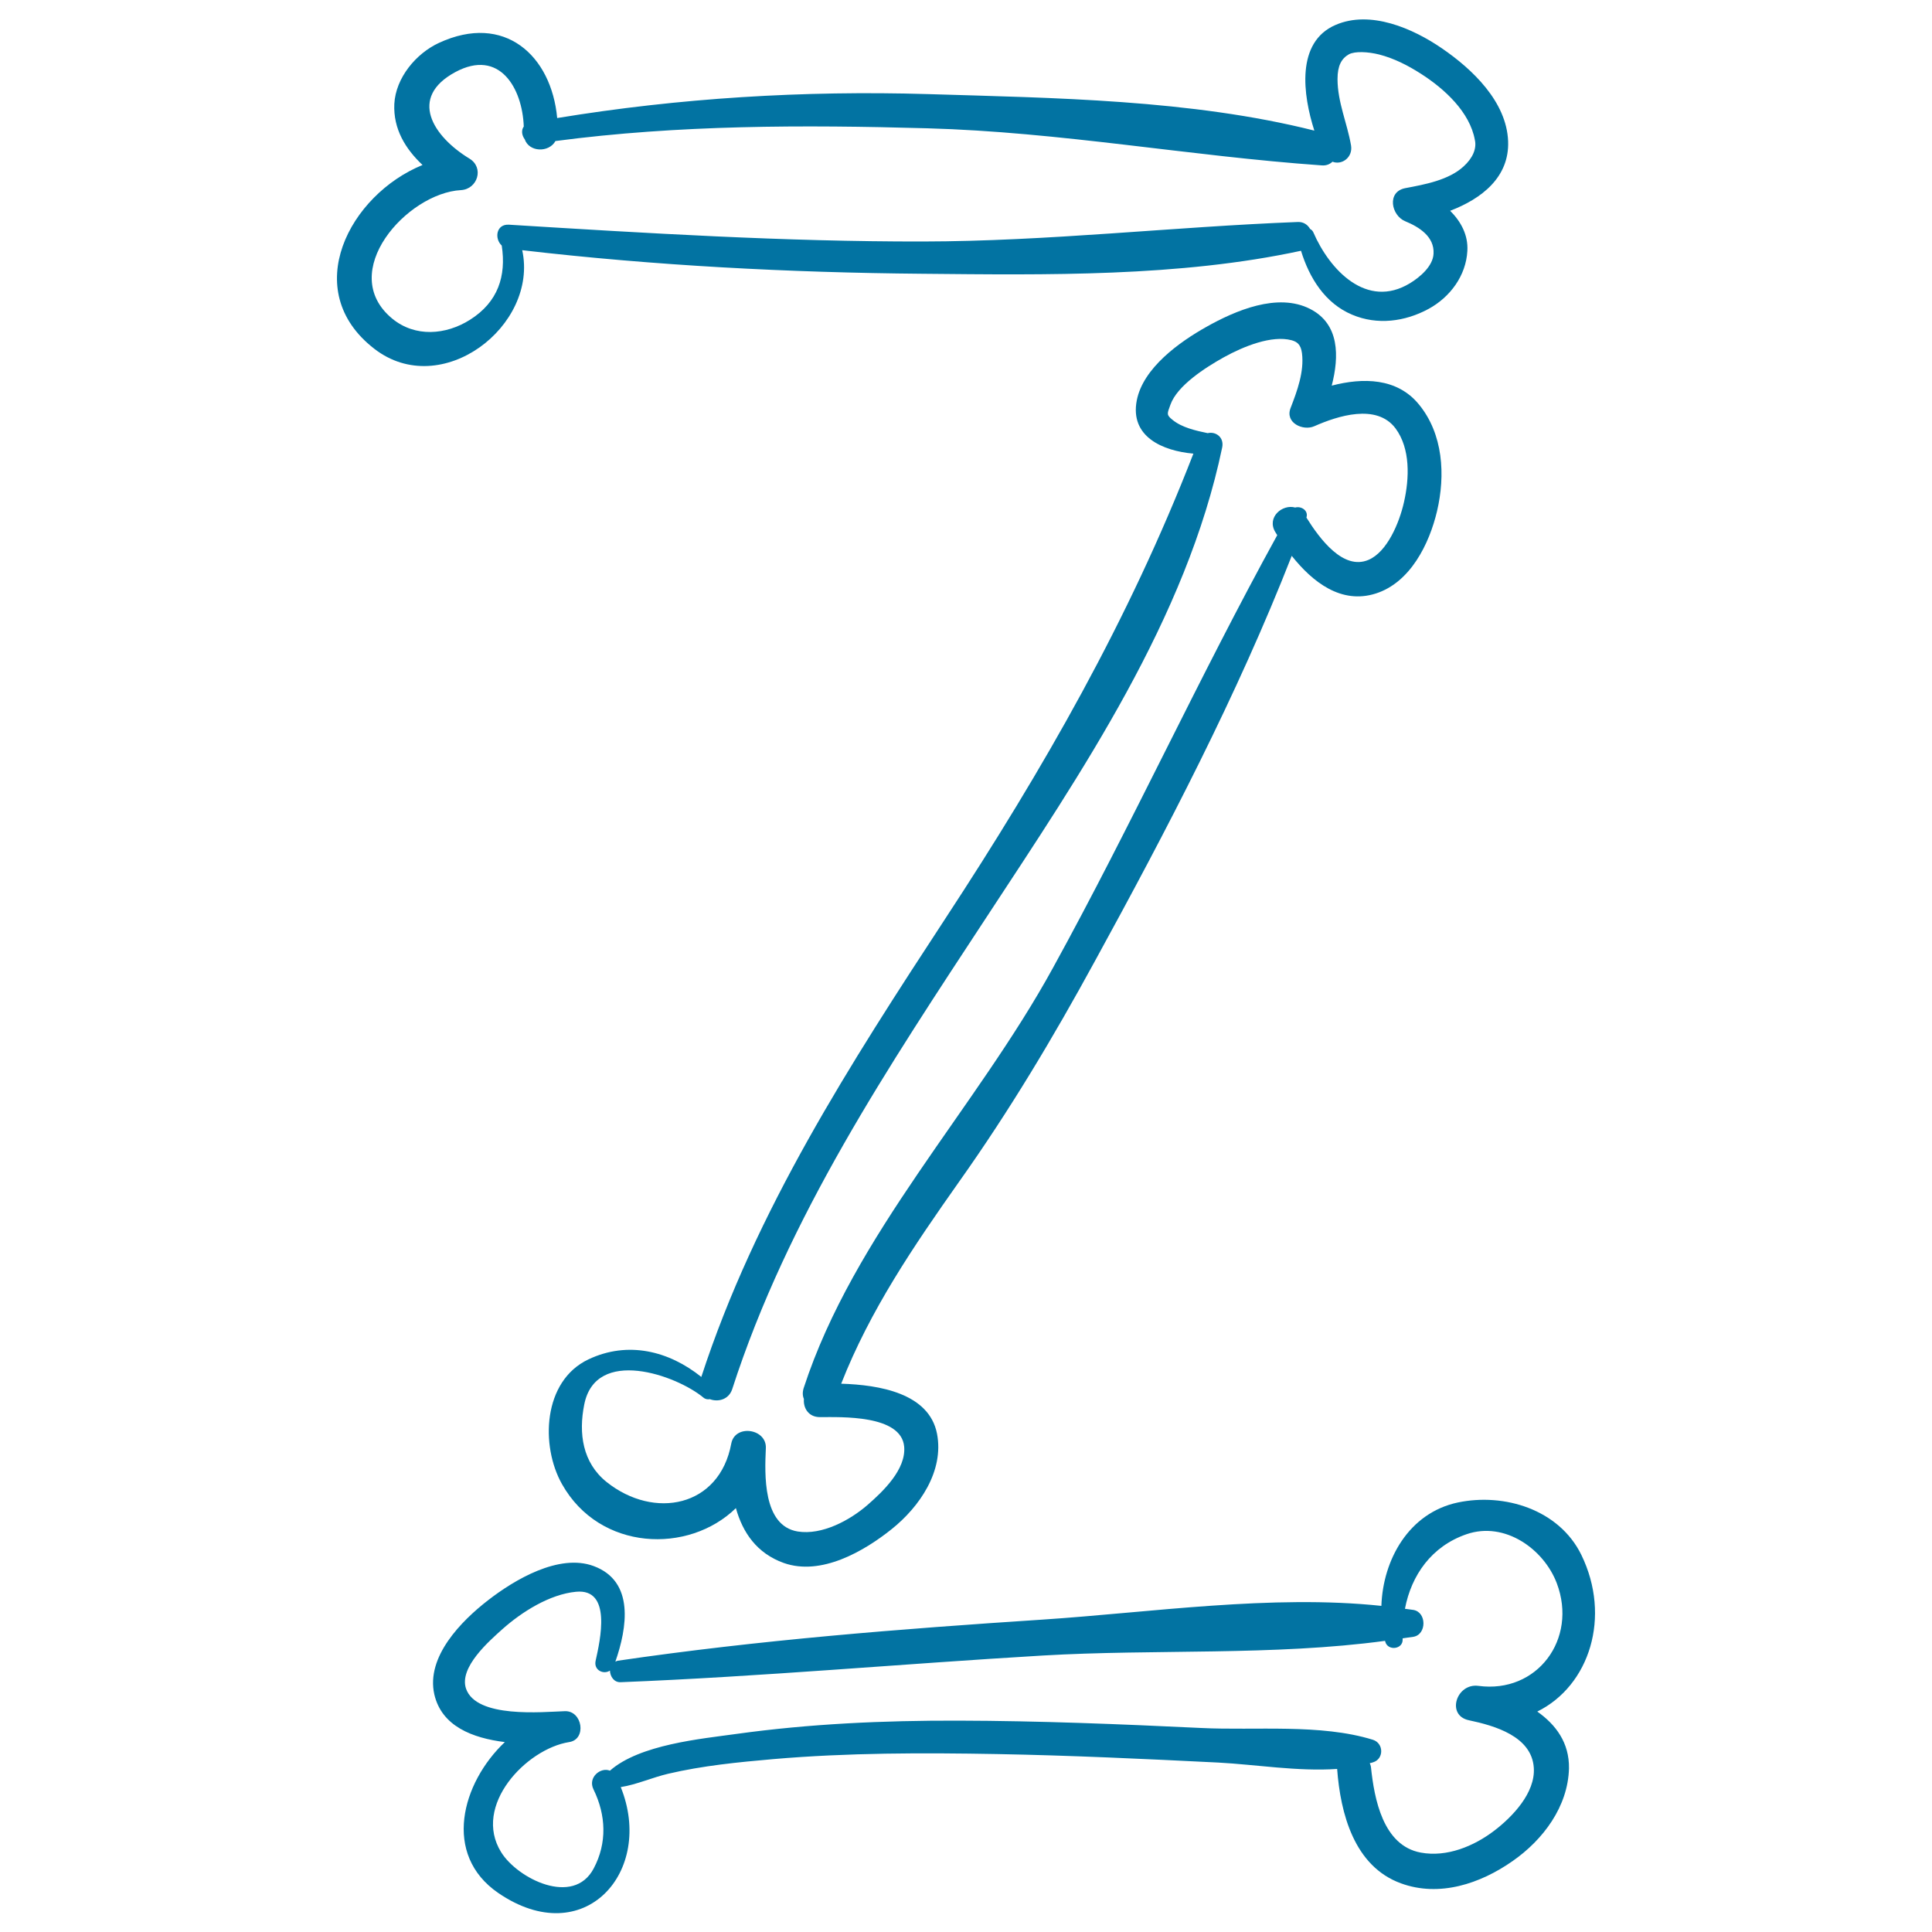 <svg xmlns="http://www.w3.org/2000/svg" viewBox="0 0 1000 1000" style="fill:#0273a2">
<title>Letter Z Of Bones Outline Of Halloween Typography SVG icon</title>
<g><path d="M780.6,73.1c-0.8-20.5-18.5-37.3-34.3-48.1c-15-10.3-37-19.9-55-12.1c-20.7,8.9-16.9,36.4-11,54.7c-63.9-16.1-135-16.9-200.2-18.9c-64.1-1.9-128.4,2-191.7,12.4c-3-32.4-27.3-54.6-61.2-38.9c-11.9,5.5-22.4,18.1-23.1,31.6c-0.6,13,5.8,23.3,14.6,31.6c-37.8,15.4-64,64.9-25,95.1c34.8,27,85.1-11.9,76.6-51c68.7,8,138.1,11.6,207.2,12.2c64.1,0.6,132.9,1.7,195.9-11.9c4.3,14,12.4,27.2,26.5,33.1c13,5.5,27.3,3.6,39.5-3c11.2-6.1,19.4-17.2,20.1-30c0.5-8.3-3.4-15.3-8.9-20.8C766.8,102.9,781.3,91.8,780.6,73.1z M757.6,86.1c-7.8,7.2-20.3,9.4-30.3,11.3c-9.6,1.9-7.2,14.1,0,17.1c7.3,3,15.2,8,14.7,16.8c-0.3,6.5-7.1,12.2-12.2,15.3c-22.4,13.6-41.6-6.9-50-26.3c-0.4-0.9-1-1.4-1.7-1.8c-1.2-2.1-3.3-3.7-6.3-3.6c-64.9,2.5-129.1,10-194.3,10.1c-71.5,0.1-142.7-4.3-214.1-8.7c-6.6-0.4-7.6,7.2-3.7,10.8c2.4,15.8-1.9,29.2-16.4,38.4c-12.5,7.9-28.4,9.2-40.3-0.6c-29-24,7.7-65,35.6-66.5c8.6-0.5,12.1-11.6,4.4-16.3c-18.9-11.5-31.8-31.6-7.3-44.8c22.9-12.3,34.7,8.4,35.4,28.2c-1.4,1.9-1,4.6,0.5,6.6c2.3,6.7,12.5,7,15.9,0.9c63.7-8.4,128.3-8.4,192.4-6.6c68.8,1.9,135.9,14.4,204.2,19.2c2.4,0.2,4.2-0.6,5.6-1.9c4.8,1.9,10.6-2.2,9.6-8.4c-2-11.6-7-22.4-7-34.4c0-6.8,2-10.6,5.9-12.8c3.2-1.7,10-1.3,15.6,0.1c7.8,2,15,5.7,21.7,10c12.2,7.8,25.3,19.8,27.9,34.3C764.4,77,762.2,81.9,757.6,86.1z"/><path d="M734.4,209.3c-11.3-13.8-29-13.9-45.1-9.7c3.9-15.1,4.1-31.9-11.2-39.7c-16.8-8.6-38.8,0.9-53.7,9.3c-13.9,7.8-32.7,21.2-36,38c-3.7,18.9,13.5,26.2,29.3,27.6c-33.5,86.3-77.5,163-128.3,240.5c-49.3,75.3-98.3,151.2-126.4,237.4c-16.7-13.4-37.9-18.8-58.4-9.1c-23.7,11.2-24.9,44.8-13.7,64.6c19.5,34.7,65.5,36.3,90,12.4c3.5,12.6,10.8,23.4,24.8,28.4c19.3,6.8,41.4-6,55.8-17.5c14.5-11.6,27.2-30.1,23.5-49.4c-4.1-21-29.9-25.3-49.6-25.9c14.9-38,37.5-71.2,61-104.5c26.1-36.8,48.7-74.6,70.3-114.2c37-67.5,73.7-137.7,101.9-209.8c10.8,13.6,25.6,25.2,43.5,19.5c17.9-5.7,27.7-25.7,31.7-42.6C748.2,245.9,747,224.6,734.4,209.3z M726.7,259.9c-2.4,10.7-8.7,25.8-18.4,29.9c-13,5.5-25.1-10.7-32.1-21.9c1.2-3.6-2.7-6.1-5.8-5.2c-6.7-1.9-14.9,5.1-10.3,12.7c0.3,0.5,0.7,1.1,1,1.6c-40.5,73.5-75.5,150.2-116,223.8C505.1,573.9,442,638.7,416,718.4c-0.7,2.2-0.6,4.1,0.1,5.7c-0.4,4.6,2.3,9.4,8.3,9.4c10.9,0,42.1-1.3,43.6,15.3c1,11.8-10.9,23.1-18.9,30.1c-9.2,8-23.6,15.8-36.2,13.8c-18.2-3-17.1-29.7-16.5-43.1c0.5-10.2-16-12.6-17.9-2.4c-6.1,32.9-39.9,39.5-64.5,19.9c-12.5-10-14.6-25.2-11.6-40.1c5.9-30,47.6-15.3,61.7-3.6c1.1,0.9,2.3,1,3.3,0.8c4.2,1.6,9.8,0.3,11.6-5.2c28.8-89.2,80.9-167,131.9-244.7c48.8-74.4,103.2-154.1,121.7-242.7c1.1-5.4-3.5-8.4-7.5-7.4c-6.2-1.3-13.3-2.9-18.1-6.8c-3.4-2.7-2.9-3.2-1.2-7.9c3.5-9.9,18-19.2,27.7-24.6c10.3-5.7,24.8-11.5,35-8.8c2.9,0.8,4.8,2.2,5.4,6.7c1.2,9.6-2.5,19.6-5.9,28.4c-3,7.7,6.5,12,12.3,9.4c12-5.3,32.2-11.9,42,1.1C730.1,232.2,729.5,247.6,726.7,259.9z"/><path d="M795.7,885.9c27.1-13.4,38.4-49.1,22.8-81.1c-11.5-23.5-39.9-32.2-64-27.1c-25.3,5.4-38.7,29.6-39.5,53.5c-56.7-6-119.5,3.4-175.3,7.1c-73.4,4.8-147.2,10.6-220,21.3c-0.5,0.1-0.8,0.3-1.2,0.5c6.1-17.5,10.1-41.6-11.2-49.5c-18-6.7-41.2,7.2-54.7,17.7c-13.7,10.6-32.2,29.2-27.8,48.7c3.8,16.5,19.7,22.6,36.5,24.7c-22.4,21.2-32.4,58.2-3.4,78.1c44.6,30.5,81-11.2,63.4-54.8c8.2-1.3,16.4-5,24.5-6.9c17.9-4.2,36.3-6,54.6-7.6c38.4-3.3,77.2-3.3,115.7-2.6c38.2,0.7,76.3,2.5,114.5,4.4c19.1,1,41.2,4.7,61.5,3.3c1.7,23,8.8,50.4,33,59.2c19.9,7.3,41.1,0.2,57.8-11.5c15.8-11,28.7-28.2,29.2-48C812.3,902,805.3,892.7,795.7,885.9z M773.5,947.5c-10.6,8.1-24.6,13.9-38.1,11.4c-19.6-3.6-24.1-27.9-25.8-44.3c-0.1-0.8-0.4-1.4-0.6-2c0.5-0.1,1.1-0.2,1.6-0.4c5.8-1.7,5.7-9.9,0-11.7c-27.1-8.4-60.7-4.7-88.9-6.1c-41.9-2-83.8-3.7-125.7-3.8c-38.5-0.1-76.9,1.6-115,6.9c-17.9,2.5-49.9,5.4-65.3,19c-4.8-2-11.6,3.5-8.5,9.7c6.5,13.3,7.1,27.7,0.1,40.9c-10.5,19.9-39.5,5.2-47.9-8.4c-15-24.1,13-53.5,35.2-57c9.2-1.4,6.9-16.3-2.2-16c-11.7,0.4-45.9,3.8-51.2-11.7c-3.7-11,12.1-24.7,18.9-30.8c10-8.9,24.4-18,38-19.3c18.8-1.9,12.5,25.2,10.2,35.7c-1.1,4.9,4.1,7.3,7.4,5.1c0.1,3,2.1,6.2,5.6,6c72.9-2.9,145.6-9.5,218.4-13.8c57.7-3.4,119.6,0.2,177.2-7.6c0,0.1,0.1,0.3,0.1,0.4c1.3,5,9.3,4,9-1.2c0-0.2,0-0.3,0-0.5c1.8-0.3,3.7-0.5,5.6-0.8c6.9-1.2,6.9-12.7,0-13.9c-1.4-0.2-2.9-0.4-4.4-0.6c3.3-17.4,13.8-32.4,31.9-38.6c19.8-6.8,40,7.7,46.7,25.4c10.9,28.9-10.2,57.2-40.6,53.1c-11.4-1.5-16.8,15.3-4.9,17.8c13.3,2.8,32.6,8.3,33.6,24.7C794.7,928,782.9,940.3,773.5,947.5z"/></g>
</svg>